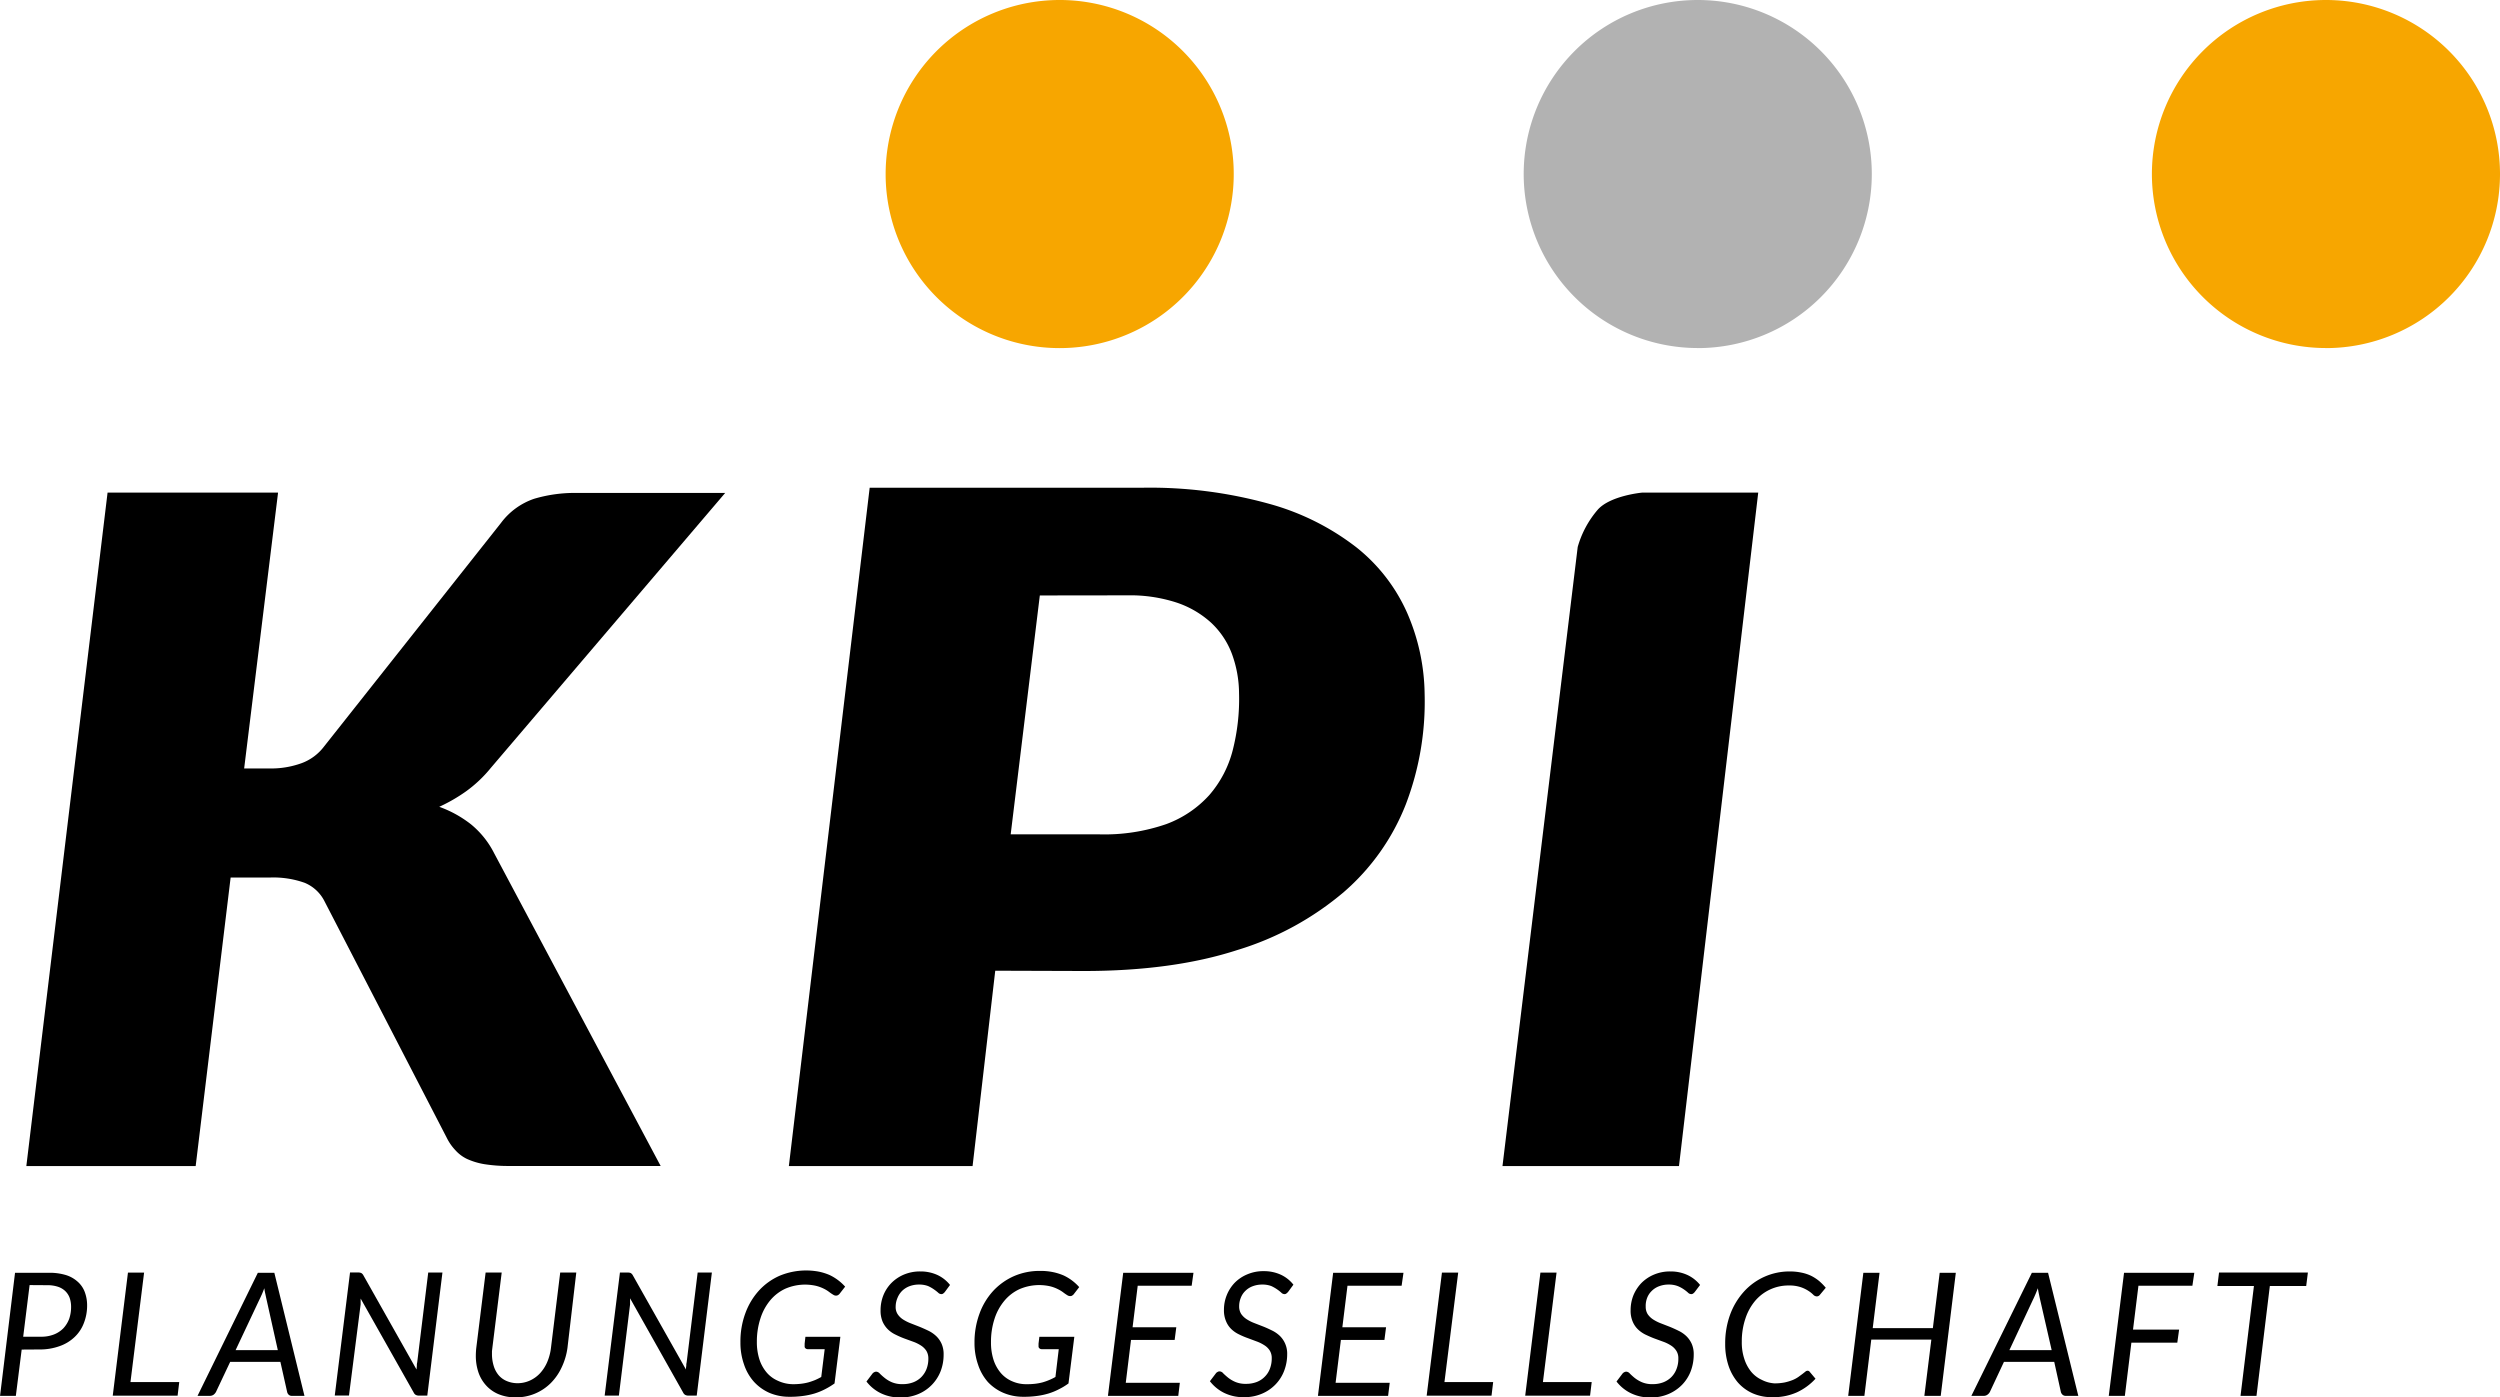 <?xml version="1.0" encoding="UTF-8"?>
<svg xmlns="http://www.w3.org/2000/svg" id="Ebene_2" data-name="Ebene 2" viewBox="0 0 429.04 239.83">
  <g id="Ebene_8" data-name="Ebene 8">
    <path d="M299.46,160.35H270.21L256.27,275.93h29.06l6-49.52h6.72a15.94,15.94,0,0,1,6,.91,6.67,6.67,0,0,1,3.42,3.22l21,40.63a8.52,8.52,0,0,0,1.4,2,6.36,6.36,0,0,0,2,1.52,11.83,11.83,0,0,0,3,.91,26.39,26.39,0,0,0,4.26.31h26l-28.56-53.64a15.38,15.38,0,0,0-4-5,19.46,19.46,0,0,0-5.44-3,28.15,28.15,0,0,0,4.61-2.66,22.14,22.14,0,0,0,4.23-4l40.23-47.2H350.93a24.5,24.5,0,0,0-7.52,1,11.85,11.85,0,0,0-5.67,4.13l-30.36,38.36a8.54,8.54,0,0,1-3.89,2.89,15.37,15.37,0,0,1-5.54.9h-4.3l5.81-47.26" transform="translate(-251.75 -75.81)"></path>
    <path d="M553.49,160.35H533.57s-5.46.5-7.62,2.93a16.86,16.86,0,0,0-3.44,6.4L509.6,275.93h30.29Z" transform="translate(-251.75 -75.81)"></path>
    <path d="M422.55,242.4l-3.89,33.53H387.13L401,159.51h46.92a76.5,76.5,0,0,1,21.7,2.78,43,43,0,0,1,14.92,7.46,29.76,29.76,0,0,1,8.7,11.24,35.82,35.82,0,0,1,3,13.94,49.26,49.26,0,0,1-3.23,18.92,38.46,38.46,0,0,1-10.58,15,51.14,51.14,0,0,1-18.33,10q-11.07,3.6-26.39,3.6ZM430.2,178l-5,41h15.28a32.37,32.37,0,0,0,11.42-1.76,18.63,18.63,0,0,0,7.4-5,18.84,18.84,0,0,0,4-7.66,35.5,35.5,0,0,0,1.09-9.79,19.88,19.88,0,0,0-1.23-6.78,14.07,14.07,0,0,0-3.55-5.32,16.55,16.55,0,0,0-5.94-3.47,25.76,25.76,0,0,0-8.45-1.24Z" transform="translate(-251.75 -75.81)"></path>
    <path d="M255.47,307.42l-1,7.94h-2.71l2.57-21.12h5.84a9.62,9.62,0,0,1,2.92.4,5.36,5.36,0,0,1,2,1.14,4.42,4.42,0,0,1,1.21,1.77,6.48,6.48,0,0,1,.4,2.3,8.2,8.2,0,0,1-.55,3,6.44,6.44,0,0,1-1.58,2.4,7.1,7.1,0,0,1-2.57,1.57,9.92,9.92,0,0,1-3.49.58Zm1.36-11.07-1.1,8.86h3.07a5.81,5.81,0,0,0,2.22-.39,4.61,4.61,0,0,0,1.61-1.06,4.89,4.89,0,0,0,1-1.64,6.29,6.29,0,0,0,.32-2.06,4.67,4.67,0,0,0-.25-1.53,3.12,3.12,0,0,0-.76-1.16,3.32,3.32,0,0,0-1.27-.74,5.66,5.66,0,0,0-1.79-.26Z" transform="translate(-251.75 -75.81)"></path>
    <path d="M274.14,313h8.37l-.28,2.33H271.1l2.61-21.12h2.77Z" transform="translate(-251.75 -75.81)"></path>
    <path d="M304,315.36h-2.12a.77.77,0,0,1-.58-.19.9.9,0,0,1-.27-.47l-1.16-5.17h-8.62l-2.44,5.17a1.48,1.48,0,0,1-.4.46,1.07,1.07,0,0,1-.62.2h-2.14L296,294.24h2.83Zm-11.82-7.84h7.25l-1.95-8.75c-.06-.26-.12-.56-.19-.88a8.75,8.75,0,0,1-.18-1q-.21.56-.42,1.05c-.15.32-.28.63-.41.88Z" transform="translate(-251.75 -75.81)"></path>
    <path d="M313.76,294.29a1,1,0,0,1,.35.38l9.12,16.17.06-.64a1.85,1.85,0,0,1,.06-.58l1.89-15.42h2.44l-2.6,21.12h-1.39a1.22,1.22,0,0,1-.56-.11.89.89,0,0,1-.38-.41l-9.11-16.14v1l-2,15.65h-2.44l2.62-21.12h1.42A1.2,1.2,0,0,1,313.76,294.29Z" transform="translate(-251.75 -75.81)"></path>
    <path d="M340.52,313.19a5.11,5.11,0,0,0,2.18-.46,5.43,5.43,0,0,0,1.74-1.26,6.74,6.74,0,0,0,1.23-1.93,8.94,8.94,0,0,0,.64-2.45l1.58-12.89h2.76l-1.51,12.9a11.32,11.32,0,0,1-1,3.37,9.41,9.41,0,0,1-1.88,2.71,8.41,8.41,0,0,1-6,2.44,7.43,7.43,0,0,1-2.91-.53,6,6,0,0,1-2.15-1.49,6.4,6.4,0,0,1-1.34-2.26,8.81,8.81,0,0,1-.45-2.88,12.55,12.55,0,0,1,.08-1.36l1.6-12.9h2.76l-1.6,12.9-.07.58v.55a6.85,6.85,0,0,0,.3,2,4.46,4.46,0,0,0,.84,1.58,3.71,3.71,0,0,0,1.37,1A4.74,4.74,0,0,0,340.52,313.19Z" transform="translate(-251.75 -75.81)"></path>
    <path d="M360,294.29a1,1,0,0,1,.35.38l9.12,16.17a3.24,3.24,0,0,1,.06-.64,1.85,1.85,0,0,1,.06-.58l1.89-15.42h2.44l-2.6,21.12h-1.38a1.24,1.24,0,0,1-.57-.11.89.89,0,0,1-.38-.41l-9.11-16.18v1.05l-1.92,15.65h-2.44l2.62-21.12h1.42A1.12,1.12,0,0,1,360,294.29Z" transform="translate(-251.75 -75.81)"></path>
    <path d="M387.83,313.36a11.27,11.27,0,0,0,1.42-.08,8.63,8.63,0,0,0,1.25-.24,11.6,11.6,0,0,0,1.13-.39,10.48,10.48,0,0,0,1.06-.53l.59-4.77h-2.91a.56.56,0,0,1-.39-.15.38.38,0,0,1-.14-.33v-.47l.13-1.17h6l-1,8a12.72,12.72,0,0,1-1.65,1,11,11,0,0,1-1.79.73,12.6,12.6,0,0,1-2,.42,15.64,15.64,0,0,1-2.27.14,8.67,8.67,0,0,1-3.48-.68,7.92,7.92,0,0,1-2.66-1.92,8.46,8.46,0,0,1-1.7-3,11.12,11.12,0,0,1-.6-3.75,13.93,13.93,0,0,1,.85-5,11.79,11.79,0,0,1,2.34-3.89,10.56,10.56,0,0,1,3.56-2.54,11.84,11.84,0,0,1,6.73-.69,9.51,9.51,0,0,1,1.81.57,8.45,8.45,0,0,1,2.68,2l-.89,1.14a.92.92,0,0,1-.3.29.66.66,0,0,1-.36.11.84.84,0,0,1-.49-.15,7,7,0,0,1-.72-.49,5.6,5.6,0,0,0-.94-.57,6.5,6.5,0,0,0-1.34-.48,8.53,8.53,0,0,0-5.22.5,7.5,7.5,0,0,0-2.6,2,9.21,9.21,0,0,0-1.68,3.11,12.73,12.73,0,0,0-.61,4,9.68,9.68,0,0,0,.43,3,6.67,6.67,0,0,0,1.24,2.26,5.26,5.26,0,0,0,1.91,1.42A6.23,6.23,0,0,0,387.83,313.36Z" transform="translate(-251.75 -75.81)"></path>
    <path d="M413.94,297.48a1.3,1.3,0,0,1-.31.31.49.49,0,0,1-.35.11.78.78,0,0,1-.53-.25,7.72,7.72,0,0,0-.72-.56,6.15,6.15,0,0,0-1-.57,4.32,4.32,0,0,0-1.55-.26,4.63,4.63,0,0,0-1.69.3,3.69,3.69,0,0,0-1.25.81,3.64,3.64,0,0,0-.77,1.19,3.87,3.87,0,0,0-.31,1.5,2.22,2.22,0,0,0,.35,1.3,3.19,3.19,0,0,0,.93.9,7.4,7.4,0,0,0,1.32.66l1.51.59c.51.21,1,.43,1.52.68a5.36,5.36,0,0,1,1.32.91,4.22,4.22,0,0,1,.93,1.32,4.4,4.4,0,0,1,.35,1.86,7.88,7.88,0,0,1-.51,2.84,7,7,0,0,1-3.83,3.93,7.58,7.58,0,0,1-3.08.59,7.45,7.45,0,0,1-3.38-.74,6.88,6.88,0,0,1-2.44-2l1-1.32a.83.83,0,0,1,.3-.26.74.74,0,0,1,.39-.11.91.91,0,0,1,.6.33,9.74,9.74,0,0,0,.83.74,5.29,5.29,0,0,0,1.23.74,4.53,4.53,0,0,0,1.85.33,5,5,0,0,0,1.84-.32,3.9,3.9,0,0,0,1.39-.91,4.07,4.07,0,0,0,.88-1.38,4.87,4.87,0,0,0,.31-1.78,2.51,2.51,0,0,0-.35-1.34,3.13,3.13,0,0,0-.94-.91,6.36,6.36,0,0,0-1.31-.64l-1.51-.55a15.24,15.24,0,0,1-1.49-.65,4.89,4.89,0,0,1-1.31-.89,4.32,4.32,0,0,1-.94-1.35,4.86,4.86,0,0,1-.35-2,6.89,6.89,0,0,1,.47-2.5,6.48,6.48,0,0,1,1.36-2.11,6.72,6.72,0,0,1,2.15-1.46,7.09,7.09,0,0,1,2.87-.55,6.89,6.89,0,0,1,2.93.62,6,6,0,0,1,2.14,1.7Z" transform="translate(-251.75 -75.81)"></path>
    <path d="M428,313.36a11.58,11.58,0,0,0,1.44-.08,8.89,8.89,0,0,0,1.25-.24,10.27,10.27,0,0,0,2.19-.92l.57-4.77h-2.93a.54.54,0,0,1-.39-.15.41.41,0,0,1-.15-.33v-.47l.14-1.17h6l-1,8a10.66,10.66,0,0,1-1.65,1,10.34,10.34,0,0,1-1.79.73,12.37,12.37,0,0,1-2,.42,15.5,15.5,0,0,1-2.26.14,8.67,8.67,0,0,1-3.48-.68A7.92,7.92,0,0,1,421.3,313a8.46,8.46,0,0,1-1.7-3,11.13,11.13,0,0,1-.61-3.75,14.16,14.16,0,0,1,.86-5,11.62,11.62,0,0,1,2.34-3.89,10.84,10.84,0,0,1,3.56-2.54,11,11,0,0,1,4.5-.9,10.47,10.47,0,0,1,2.23.21,9.51,9.51,0,0,1,1.81.57,8.26,8.26,0,0,1,2.67,2l-.88,1.14a1,1,0,0,1-.3.29.55.55,0,0,1-.36.11.89.89,0,0,1-.5-.15,8.17,8.17,0,0,1-.71-.49,5.69,5.69,0,0,0-.95-.57,6.21,6.21,0,0,0-1.33-.48,8.53,8.53,0,0,0-5.22.5,7.41,7.41,0,0,0-2.6,2,9.23,9.23,0,0,0-1.69,3.11,12.72,12.72,0,0,0-.6,4,9.68,9.68,0,0,0,.43,3,6.67,6.67,0,0,0,1.24,2.26,5.29,5.29,0,0,0,1.92,1.42A6,6,0,0,0,428,313.36Z" transform="translate(-251.75 -75.81)"></path>
    <path d="M456.26,296.46H447l-.88,7.13h7.5l-.28,2.17h-7.49l-.9,7.36h9.28l-.27,2.24H441.89l2.62-21.12h12.06Z" transform="translate(-251.75 -75.81)"></path>
    <path d="M472.84,297.48a1.57,1.57,0,0,1-.32.31.48.48,0,0,1-.35.11.78.78,0,0,1-.53-.25,6.48,6.48,0,0,0-.71-.56,6.7,6.7,0,0,0-1-.57,4.28,4.28,0,0,0-1.55-.26,4.62,4.62,0,0,0-1.68.3,3.55,3.55,0,0,0-1.25.81,3.26,3.26,0,0,0-.77,1.19,3.81,3.81,0,0,0-.27,1.45,2.38,2.38,0,0,0,.35,1.3,3.36,3.36,0,0,0,.94.9,7,7,0,0,0,1.31.66l1.52.59c.51.2,1,.43,1.51.68a5.23,5.23,0,0,1,1.33.91,4.19,4.19,0,0,1,.92,1.32,4.26,4.26,0,0,1,.36,1.86,7.89,7.89,0,0,1-.52,2.84,6.87,6.87,0,0,1-1.49,2.34A7,7,0,0,1,468.3,315a7.62,7.62,0,0,1-3.09.59,7.47,7.47,0,0,1-3.38-.74,7,7,0,0,1-2.44-2l1-1.32a.76.76,0,0,1,.3-.26.63.63,0,0,1,.38-.11.85.85,0,0,1,.6.33c.22.22.5.47.83.74a5.42,5.42,0,0,0,1.25.74,4.45,4.45,0,0,0,1.84.33,5.06,5.06,0,0,0,1.84-.32,3.86,3.86,0,0,0,1.38-.91,3.79,3.79,0,0,0,.88-1.38,4.87,4.87,0,0,0,.31-1.78,2.43,2.43,0,0,0-.35-1.34,2.92,2.92,0,0,0-.94-.91,6.54,6.54,0,0,0-1.3-.64l-1.5-.56a13.4,13.4,0,0,1-1.51-.64,5.06,5.06,0,0,1-1.31-.89,3.91,3.91,0,0,1-.92-1.35,4.72,4.72,0,0,1-.37-2,6.7,6.7,0,0,1,.48-2.5,6.62,6.62,0,0,1,1.35-2.11,6.54,6.54,0,0,1,2.17-1.46,7,7,0,0,1,2.85-.55,6.89,6.89,0,0,1,2.93.62,5.92,5.92,0,0,1,2.14,1.7Z" transform="translate(-251.75 -75.81)"></path>
    <path d="M492.29,296.46H483l-.88,7.13h7.5l-.28,2.17h-7.47l-.91,7.36h9.29l-.28,2.24H477.93l2.61-21.12h12.07Z" transform="translate(-251.75 -75.81)"></path>
    <path d="M499.64,313H508l-.28,2.33H496.59l2.62-21.12H502Z" transform="translate(-251.75 -75.81)"></path>
    <path d="M516.54,313h8.37l-.28,2.33H513.5l2.61-21.12h2.77Z" transform="translate(-251.75 -75.81)"></path>
    <path d="M542.64,297.48a1.3,1.3,0,0,1-.31.31.51.51,0,0,1-.35.11.78.78,0,0,1-.54-.25,6.48,6.48,0,0,0-.71-.56,5.42,5.42,0,0,0-1.06-.57,4.28,4.28,0,0,0-1.55-.26,4.53,4.53,0,0,0-1.67.3,3.46,3.46,0,0,0-1.25.81,3.28,3.28,0,0,0-.78,1.19,3.84,3.84,0,0,0-.24,1.5,2.38,2.38,0,0,0,.35,1.3,3.36,3.36,0,0,0,.94.9,7.08,7.08,0,0,0,1.32.66l1.52.59c.51.21,1,.43,1.5.68a5.06,5.06,0,0,1,1.33.91,4.33,4.33,0,0,1,.93,1.32,4.4,4.4,0,0,1,.35,1.86,8.1,8.1,0,0,1-.51,2.84,6.87,6.87,0,0,1-1.49,2.34,7.2,7.2,0,0,1-2.34,1.59,7.55,7.55,0,0,1-3.08.59,7.45,7.45,0,0,1-3.38-.74,6.92,6.92,0,0,1-2.45-2l1-1.32a.83.83,0,0,1,.3-.26.76.76,0,0,1,.38-.11.87.87,0,0,1,.61.33c.22.22.49.47.82.74a5.64,5.64,0,0,0,1.25.74,4.45,4.45,0,0,0,1.84.33,5,5,0,0,0,1.84-.32,4,4,0,0,0,1.39-.91,3.9,3.9,0,0,0,.87-1.38,4.67,4.67,0,0,0,.31-1.78,2.34,2.34,0,0,0-.35-1.34,3,3,0,0,0-.93-.91,6.36,6.36,0,0,0-1.31-.64l-1.5-.55c-.51-.19-1-.41-1.51-.65a5.08,5.08,0,0,1-1.3-.89,3.93,3.93,0,0,1-.93-1.35,4.71,4.71,0,0,1-.36-2,6.89,6.89,0,0,1,.47-2.5,6.82,6.82,0,0,1,1.36-2.11,6.65,6.65,0,0,1,2.16-1.46,7.05,7.05,0,0,1,2.87-.55,6.8,6.8,0,0,1,2.91.62,6,6,0,0,1,2.15,1.7Z" transform="translate(-251.75 -75.81)"></path>
    <path d="M556.31,313.22a9.1,9.1,0,0,0,1.72-.16,8.85,8.85,0,0,0,1.33-.4,5.1,5.1,0,0,0,1-.53l.71-.52.51-.4a.57.57,0,0,1,.37-.16.42.42,0,0,1,.22.05.47.47,0,0,1,.15.13l1,1.19a10,10,0,0,1-3.2,2.34,9.88,9.88,0,0,1-4.22.83,8.16,8.16,0,0,1-3.38-.67,7.3,7.3,0,0,1-2.56-1.9,8.65,8.65,0,0,1-1.59-2.9,11.67,11.67,0,0,1-.55-3.71,14.37,14.37,0,0,1,.85-5,12.12,12.12,0,0,1,2.36-3.93,10.53,10.53,0,0,1,7.87-3.47,9.65,9.65,0,0,1,2,.2,7,7,0,0,1,1.67.55,7.32,7.32,0,0,1,1.37.89,9.62,9.62,0,0,1,1.14,1.16l-.95,1.14a.88.88,0,0,1-.26.25.6.6,0,0,1-.37.09.86.86,0,0,1-.57-.29,5,5,0,0,0-.8-.64,5.89,5.89,0,0,0-1.31-.64,6.15,6.15,0,0,0-2.09-.3,7.47,7.47,0,0,0-5.78,2.65,9.09,9.09,0,0,0-1.65,3,12.16,12.16,0,0,0-.63,4,8.92,8.92,0,0,0,.43,2.94,6.74,6.74,0,0,0,1.18,2.21,5.14,5.14,0,0,0,1.81,1.39A5.47,5.47,0,0,0,556.31,313.22Z" transform="translate(-251.75 -75.81)"></path>
    <path d="M584.81,315.36H582l1.2-9.65H572.89l-1.18,9.65h-2.78l2.6-21.12h2.78l-1.17,9.5h10.32l1.17-9.5h2.77Z" transform="translate(-251.75 -75.81)"></path>
    <path d="M608.42,315.36h-2.13a.79.79,0,0,1-.57-.19,1,1,0,0,1-.29-.47l-1.14-5.17h-8.63l-2.42,5.17a1.39,1.39,0,0,1-.41.46,1,1,0,0,1-.61.2h-2.15l10.38-21.12h2.78Zm-11.83-7.84h7.26l-2-8.75c-.06-.26-.12-.56-.19-.88s-.13-.67-.18-1q-.21.56-.42,1.05c-.14.32-.27.63-.4.88Z" transform="translate(-251.75 -75.81)"></path>
    <path d="M628,296.46h-9.26l-.93,7.53h7.91l-.31,2.24h-7.88l-1.12,9.13h-2.76l2.62-21.12h12.06Z" transform="translate(-251.75 -75.81)"></path>
    <path d="M647.82,294.2l-.29,2.31h-6.24L639,315.36h-2.74l2.3-18.85h-6.27l.28-2.31Z" transform="translate(-251.75 -75.81)"></path>
    <path d="M433.61,135.55a29.87,29.87,0,1,0-29.87-29.86h0a29.85,29.85,0,0,0,29.85,29.86h0" transform="translate(-251.75 -75.81)" style="fill:#f7a600"></path>
    <path d="M543.11,135.55a29.87,29.87,0,1,0-29.87-29.87h0a29.88,29.88,0,0,0,29.87,29.86" transform="translate(-251.75 -75.81)" style="fill:#b2b2b2"></path>
    <path d="M650.92,135.55a29.87,29.87,0,1,0-29.87-29.87h0a29.88,29.88,0,0,0,29.87,29.86" transform="translate(-251.75 -75.81)" style="fill:#f7a600"></path>
  </g>
</svg>
